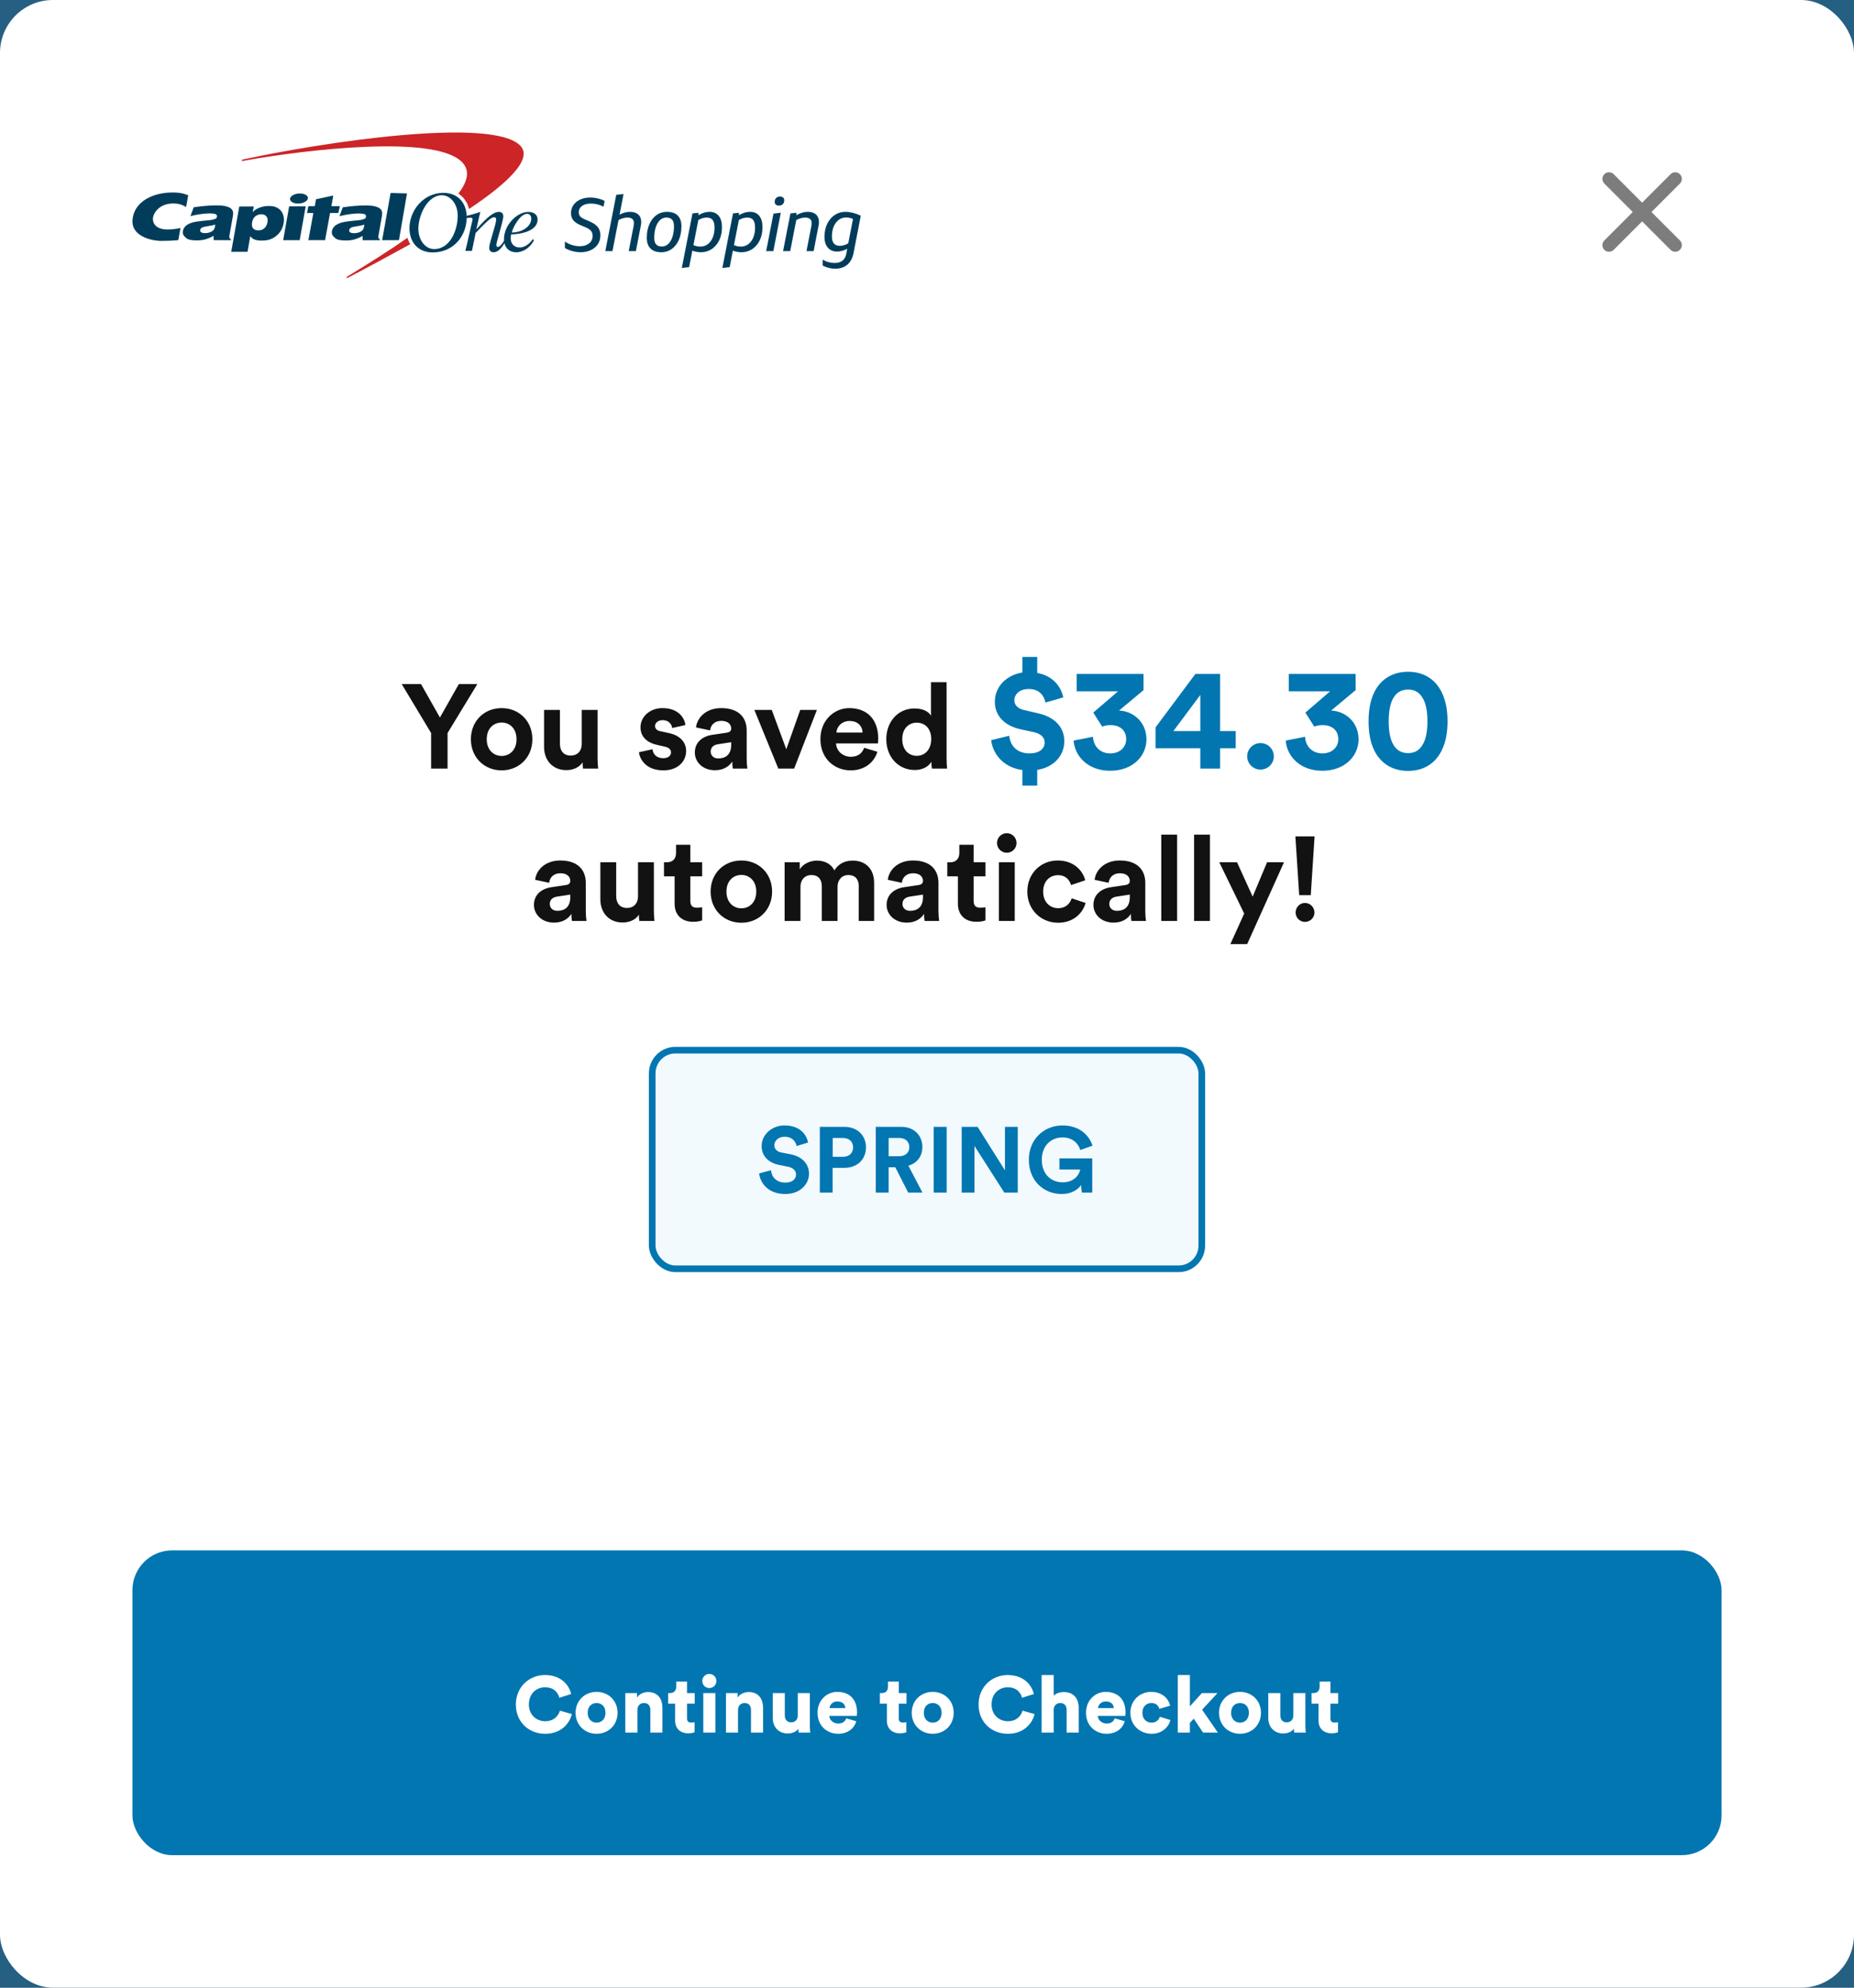 <svg width="280" height="300" viewBox="0 0 280 300" fill="none" xmlns="http://www.w3.org/2000/svg">
<rect width="280" height="300" fill="#3A3A3A"/>
<g clip-path="url(#clip0_538_877)">
<rect width="1440" height="11048" transform="translate(-292 -3836)" fill="white"/>
<rect x="-132" y="-150" width="544" height="600" fill="#255F82"/>
<rect width="280" height="300" rx="8" fill="white"/>
<path d="M61.528 35.886C61.524 35.889 61.521 35.889 61.521 35.893C58.916 37.736 55.83 39.673 52.508 41.706L52.379 41.783C52.336 41.816 52.322 41.876 52.355 41.922C52.385 41.969 52.449 41.979 52.492 41.946L52.601 41.886C55.418 40.417 58.651 38.67 61.906 36.883C61.923 36.873 61.939 36.863 61.959 36.853C61.777 36.561 61.63 36.238 61.528 35.886ZM78.626 22.04C74.52 17.512 48.097 21.585 36.858 24.04L36.596 24.096C36.543 24.106 36.506 24.156 36.516 24.213C36.526 24.266 36.576 24.302 36.633 24.293L36.892 24.243C46.2 22.585 65.564 20.286 69.73 24.419C71.002 25.678 70.696 27.302 69.225 29.219C70.019 29.731 70.587 30.531 70.839 31.538C76.589 27.707 80.456 24.06 78.626 22.04Z" fill="#CC2427"/>
<path d="M63.188 34.691C63.241 36.285 64.248 37.591 65.563 37.591C68.111 37.591 69.198 34.462 69.121 32.369C69.068 30.771 68.032 29.468 66.719 29.468C64.527 29.472 63.112 32.588 63.188 34.691ZM61.843 34.608C61.75 31.887 63.879 29.106 66.975 29.106C69.045 29.106 70.4 30.485 70.477 32.598C70.576 35.468 68.586 38.099 65.344 38.099C63.271 38.099 61.916 36.724 61.843 34.608Z" fill="#013D5B"/>
<path d="M32.52 33.887C32.411 33.927 32.268 33.97 32.088 34.007C31.912 34.047 31.59 34.103 31.122 34.179C30.799 34.229 30.573 34.299 30.447 34.389C30.324 34.478 30.255 34.588 30.231 34.718C30.205 34.857 30.251 34.97 30.374 35.057C30.497 35.143 30.706 35.186 30.999 35.186C31.218 35.186 31.434 35.15 31.643 35.083C31.852 35.013 32.032 34.92 32.168 34.804C32.268 34.718 32.341 34.608 32.394 34.475C32.424 34.392 32.467 34.196 32.52 33.887ZM35.211 32.216C35.201 32.465 35.158 32.685 35.091 33.067L34.636 35.621C34.596 35.847 34.683 36.027 34.892 36.15L34.879 36.249L32.271 36.246L32.248 35.595C31.869 35.824 31.411 36.017 30.995 36.13C30.584 36.236 30.248 36.282 29.746 36.282C28.906 36.282 28.421 36.196 28.089 35.904C27.75 35.601 27.587 35.402 27.604 34.99C27.617 34.751 27.74 34.445 27.919 34.233C28.099 34.017 28.345 33.874 28.614 33.748C28.883 33.618 29.198 33.525 29.66 33.455C30.122 33.379 30.763 33.306 31.623 33.233C32.075 33.196 32.351 33.09 32.48 33.04C32.66 32.97 32.73 32.894 32.756 32.748C32.803 32.485 32.719 32.336 32.371 32.266C31.431 32.08 29.673 32.386 28.763 32.612L29.255 31.283C30.451 31.107 31.573 30.997 32.753 30.997C34.63 30.994 35.231 31.529 35.211 32.216Z" fill="#013D5B"/>
<path d="M42.767 36.249L43.67 31.144H46.165L45.261 36.249H42.767ZM43.81 29.961C43.883 29.542 44.547 29.2 45.288 29.2C46.029 29.2 46.57 29.542 46.497 29.961C46.417 30.38 45.756 30.722 45.016 30.722C44.272 30.722 43.733 30.38 43.81 29.961Z" fill="#013D5B"/>
<path d="M55.029 33.901C54.916 33.937 54.774 33.98 54.598 34.02C54.422 34.063 54.099 34.113 53.628 34.19C53.305 34.239 53.08 34.309 52.956 34.399C52.837 34.485 52.767 34.595 52.741 34.728C52.714 34.871 52.767 34.983 52.883 35.067C53.01 35.153 53.219 35.196 53.511 35.196C53.727 35.196 53.943 35.163 54.153 35.096C54.365 35.027 54.541 34.934 54.681 34.817C54.777 34.731 54.85 34.618 54.903 34.485C54.933 34.406 54.976 34.206 55.029 33.901ZM57.72 32.226C57.71 32.475 57.667 32.698 57.597 33.077L57.146 35.635C57.106 35.861 57.189 36.037 57.398 36.163L57.381 36.252L54.777 36.259L54.757 35.608C54.375 35.837 53.917 36.03 53.505 36.143C53.089 36.252 52.757 36.296 52.252 36.296C51.412 36.296 50.934 36.213 50.598 35.917C50.259 35.615 50.093 35.415 50.113 35.004C50.123 34.764 50.246 34.455 50.428 34.246C50.608 34.027 50.854 33.887 51.123 33.761C51.392 33.635 51.711 33.542 52.166 33.465C52.628 33.392 53.272 33.316 54.133 33.243C54.581 33.206 54.857 33.103 54.983 33.053C55.166 32.984 55.235 32.904 55.262 32.758C55.309 32.499 55.225 32.346 54.88 32.276C53.937 32.09 52.182 32.396 51.272 32.622L51.764 31.293C52.967 31.117 54.079 31.004 55.262 31.004C57.139 31 57.737 31.539 57.72 32.226Z" fill="#013D5B"/>
<path d="M27.261 34.413C26.447 34.575 25.992 34.635 25.188 34.635C23.995 34.635 23.048 34.044 23.098 32.958C23.135 32.233 23.992 30.709 26.168 30.709C26.852 30.709 27.387 30.828 28.108 31.24L28.423 29.466C27.443 29.097 26.796 29.041 25.955 29.051C23.105 29.081 20.364 30.38 20.025 33.014C19.68 35.691 22.952 36.366 24.404 36.359C25.241 36.356 26.115 36.323 26.928 36.24L27.261 34.413Z" fill="#013D5B"/>
<path d="M47.541 31.116L47.72 30.076L50.331 29.508L50.052 31.116H51.331L51.089 32.145L49.85 32.142L49.096 36.248C49.096 36.248 46.581 36.231 46.574 36.248L47.325 32.152H46.375L46.568 31.116H47.541Z" fill="#013D5B"/>
<path d="M60.255 36.246L57.714 36.25L58.989 29.124L61.468 29.194L60.255 36.246Z" fill="#013D5B"/>
<path d="M39.465 32.34C39.14 32.34 38.841 32.44 38.578 32.636C38.319 32.835 38.153 33.124 38.083 33.51C38.004 33.955 38.05 34.274 38.226 34.473C38.406 34.669 38.661 34.769 38.997 34.769C39.223 34.769 39.459 34.729 39.632 34.642C39.844 34.529 39.994 34.41 40.12 34.224C40.256 34.025 40.349 33.805 40.395 33.55C40.465 33.148 40.406 32.845 40.219 32.646C40.04 32.44 39.791 32.34 39.465 32.34ZM34.921 38.011L36.137 31.168H38.329L38.16 32.041C38.349 31.782 38.655 31.566 39.073 31.39C39.495 31.217 39.974 31.088 40.489 31.088C41.06 31.088 41.412 31.118 41.841 31.34C42.266 31.563 42.562 31.889 42.724 32.31C42.887 32.726 42.924 33.194 42.834 33.699C42.684 34.543 42.276 35.207 41.601 35.696C40.934 36.184 40.329 36.313 39.472 36.317C39.166 36.317 38.914 36.283 38.701 36.234C38.495 36.181 38.329 36.114 38.203 36.034C38.083 35.955 37.957 35.842 37.791 35.662L37.383 38.008H34.921V38.011Z" fill="#013D5B"/>
<path d="M80.23 32.967C80.217 32.555 80.011 32.279 79.586 32.279C78.562 32.279 77.473 34.285 77.287 35.093C78.964 35.093 80.27 34.09 80.23 32.967ZM80.449 36.109L80.649 36.242C80.15 37.259 79.13 38.076 77.938 38.076C76.961 38.076 76.161 37.425 76.118 36.206C76.038 34.017 78.087 31.983 79.768 31.983C80.489 31.983 81.157 32.299 81.187 33.073C81.25 34.814 78.805 35.345 77.194 35.382C77.141 35.565 77.121 35.747 77.131 36.023C77.157 36.744 77.596 37.352 78.496 37.352C79.277 37.355 80.054 36.727 80.449 36.109Z" fill="#013D5B"/>
<path d="M70.437 32.908C70.61 32.885 70.889 32.855 71.009 32.855C71.191 32.855 71.364 32.888 71.374 33.071C71.377 33.177 71.181 33.955 71.141 34.134L70.753 35.851C70.597 36.552 70.424 37.29 70.274 37.871H71.274L71.836 35.151C73.55 33.363 74.211 32.782 74.616 32.782C74.799 32.782 74.925 32.878 74.932 33.094C74.942 33.41 74.746 34.124 74.679 34.327L74.105 36.31C73.975 36.755 73.879 37.157 73.885 37.446C73.902 37.881 74.168 38.074 74.556 38.074C75.287 38.074 75.819 37.313 76.281 36.562L76.144 36.316C75.955 36.619 75.523 37.273 75.181 37.273C75.071 37.273 74.972 37.2 74.968 37.021C74.958 36.788 75.055 36.443 75.124 36.214L75.762 33.892C75.932 33.25 76.015 32.838 76.011 32.619C75.995 32.184 75.742 31.981 75.354 31.981C74.696 31.981 73.822 32.463 71.972 34.592H71.945L72.178 33.553C72.304 32.985 72.427 32.393 72.547 31.981C71.906 32.211 70.989 32.47 70.424 32.579L70.437 32.908Z" fill="#013D5B"/>
<path d="M90.296 29.956C89.903 29.862 89.513 29.815 89.138 29.815C88.59 29.815 88.091 29.912 87.656 30.104C87.219 30.296 86.868 30.575 86.616 30.928C86.364 31.284 86.234 31.701 86.234 32.171C86.234 32.595 86.348 32.954 86.577 33.24C86.803 33.523 87.183 33.778 87.701 33.996L88.499 34.332C88.852 34.488 89.11 34.665 89.268 34.862C89.424 35.057 89.502 35.304 89.502 35.596C89.502 36.064 89.326 36.446 88.975 36.729C88.624 37.015 88.148 37.161 87.568 37.161C87.175 37.161 86.78 37.101 86.39 36.981C86.002 36.862 85.657 36.696 85.36 36.48L85.314 36.446V37.429L85.326 37.437C85.649 37.632 86.021 37.788 86.434 37.899C86.848 38.011 87.269 38.068 87.69 38.068C88.26 38.068 88.777 37.964 89.224 37.756C89.671 37.548 90.03 37.249 90.288 36.864C90.545 36.48 90.675 36.025 90.675 35.512C90.675 35.029 90.548 34.618 90.298 34.293C90.049 33.968 89.64 33.682 89.084 33.44L88.265 33.081C87.963 32.949 87.742 32.8 87.607 32.639C87.474 32.48 87.407 32.283 87.407 32.051C87.407 31.651 87.573 31.326 87.901 31.087C88.231 30.845 88.678 30.723 89.232 30.723C89.89 30.723 90.524 30.876 91.117 31.18L91.151 31.199L91.315 30.351L91.317 30.33L91.299 30.32C91.026 30.174 90.691 30.049 90.296 29.956Z" fill="#013D5B"/>
<path d="M95.134 31.97C94.64 31.97 94.112 32.113 93.569 32.394L94.165 29.32L94.172 29.281L93.067 29.411L91.424 37.867L91.416 37.901H92.498L93.41 33.218C93.605 33.103 93.826 33.01 94.066 32.94C94.31 32.869 94.541 32.833 94.755 32.833C95.075 32.833 95.322 32.906 95.488 33.046C95.652 33.187 95.735 33.392 95.735 33.657C95.735 33.782 95.719 33.935 95.691 34.112L94.96 37.864L94.952 37.898H96.034L96.78 34.055C96.819 33.881 96.838 33.694 96.838 33.499C96.838 33.02 96.687 32.641 96.39 32.37C96.094 32.108 95.673 31.97 95.134 31.97Z" fill="#013D5B"/>
<path d="M100.718 31.97C100.138 31.97 99.613 32.131 99.158 32.453C98.703 32.773 98.338 33.236 98.076 33.831C97.813 34.424 97.681 35.121 97.681 35.898C97.681 36.601 97.871 37.144 98.245 37.513C98.619 37.885 99.168 38.072 99.878 38.072C100.458 38.072 100.983 37.911 101.438 37.589C101.893 37.269 102.257 36.806 102.52 36.211C102.782 35.618 102.915 34.923 102.915 34.143C102.915 33.441 102.725 32.898 102.351 32.529C101.976 32.157 101.428 31.97 100.718 31.97ZM99.966 37.204C99.571 37.204 99.277 37.097 99.09 36.889C98.9 36.679 98.807 36.346 98.807 35.898C98.807 35.311 98.882 34.781 99.03 34.318C99.178 33.857 99.392 33.491 99.667 33.228C99.943 32.968 100.265 32.838 100.629 32.838C101.022 32.838 101.318 32.945 101.506 33.155C101.695 33.366 101.789 33.699 101.789 34.146C101.789 34.731 101.714 35.264 101.565 35.727C101.417 36.19 101.204 36.554 100.928 36.816C100.655 37.074 100.33 37.204 99.966 37.204Z" fill="#013D5B"/>
<path d="M107.142 31.97C106.615 31.97 106.053 32.139 105.476 32.477V32.113L104.579 32.209L102.979 40.407L102.972 40.446L104.077 40.316L104.558 37.836C104.992 37.994 105.429 38.072 105.861 38.072C106.456 38.072 106.999 37.914 107.478 37.602C107.956 37.29 108.339 36.842 108.617 36.27C108.895 35.701 109.035 35.035 109.035 34.292C109.035 33.553 108.872 32.978 108.547 32.578C108.222 32.175 107.748 31.97 107.142 31.97ZM105.463 33.22C105.866 32.965 106.295 32.838 106.739 32.838C107.14 32.838 107.439 32.96 107.626 33.202C107.816 33.447 107.912 33.837 107.912 34.359C107.912 34.905 107.824 35.402 107.649 35.831C107.475 36.257 107.223 36.601 106.901 36.848C106.578 37.092 106.199 37.217 105.772 37.217C105.398 37.217 105.047 37.142 104.727 36.993L105.463 33.22Z" fill="#013D5B"/>
<path d="M113.265 31.97C112.738 31.97 112.176 32.139 111.599 32.477V32.113L110.702 32.209L109.103 40.407L109.095 40.446L110.2 40.316L110.681 37.836C111.115 37.994 111.552 38.072 111.984 38.072C112.579 38.072 113.122 37.914 113.601 37.602C114.079 37.29 114.462 36.842 114.74 36.27C115.018 35.701 115.158 35.035 115.158 34.292C115.158 33.553 114.995 32.978 114.67 32.578C114.342 32.175 113.871 31.97 113.265 31.97ZM111.583 33.22C111.986 32.965 112.415 32.838 112.86 32.838C113.26 32.838 113.559 32.96 113.747 33.202C113.936 33.447 114.033 33.837 114.033 34.359C114.033 34.905 113.944 35.402 113.77 35.831C113.596 36.257 113.343 36.601 113.021 36.848C112.699 37.092 112.319 37.217 111.893 37.217C111.518 37.217 111.167 37.142 110.847 36.993L111.583 33.22Z" fill="#013D5B"/>
<path d="M118.266 29.815C118.152 29.716 117.996 29.667 117.803 29.667C117.556 29.667 117.359 29.74 117.216 29.883C117.073 30.026 117 30.223 117 30.47C117 30.642 117.057 30.78 117.174 30.881C117.289 30.98 117.445 31.029 117.637 31.029C117.884 31.029 118.082 30.957 118.225 30.814C118.368 30.671 118.441 30.473 118.441 30.226C118.441 30.052 118.381 29.914 118.266 29.815Z" fill="#013D5B"/>
<path d="M115.718 37.87L115.713 37.904H116.795L117.91 32.152L117.918 32.11L116.813 32.243L115.718 37.87Z" fill="#013D5B"/>
<path d="M121.982 31.97C121.446 31.97 120.869 32.141 120.271 32.477V32.113L119.374 32.209L118.269 37.87L118.261 37.903H119.342L120.255 33.22C120.45 33.106 120.671 33.012 120.91 32.942C121.155 32.872 121.386 32.836 121.599 32.836C121.919 32.836 122.166 32.908 122.333 33.049C122.497 33.189 122.58 33.395 122.58 33.66C122.58 33.782 122.564 33.938 122.536 34.115L121.805 37.867L121.797 37.901H122.879L123.625 34.058C123.664 33.883 123.682 33.696 123.682 33.501C123.682 33.023 123.531 32.643 123.235 32.373C122.941 32.107 122.517 31.97 121.982 31.97Z" fill="#013D5B"/>
<path d="M129.98 32.547C129.614 32.367 129.224 32.224 128.818 32.123C128.412 32.022 128.033 31.97 127.687 31.97C127.099 31.97 126.558 32.126 126.082 32.435C125.604 32.745 125.219 33.192 124.938 33.766C124.658 34.341 124.515 35.009 124.515 35.75C124.515 36.437 124.686 36.983 125.022 37.376C125.36 37.771 125.833 37.971 126.431 37.971C126.904 37.971 127.416 37.828 127.952 37.547L127.806 38.319C127.63 39.227 127.039 39.69 126.049 39.69C125.422 39.69 124.829 39.529 124.288 39.211L124.244 39.185V40.085L124.26 40.093C124.868 40.4 125.497 40.556 126.127 40.556C126.878 40.556 127.5 40.35 127.97 39.947C128.441 39.544 128.756 38.954 128.906 38.194L129.996 32.578L130.001 32.557L129.98 32.547ZM128.823 33.049L128.111 36.72C127.708 36.972 127.279 37.102 126.834 37.102C126.03 37.102 125.638 36.637 125.638 35.683C125.638 35.142 125.726 34.65 125.9 34.221C126.072 33.795 126.324 33.452 126.649 33.2C126.972 32.95 127.351 32.825 127.778 32.825C128.152 32.825 128.506 32.901 128.823 33.049Z" fill="#013D5B"/>
<rect x="236" y="20" width="24" height="24" fill="white"/>
<path d="M249.414 32L253.707 27.707C254.098 27.316 254.098 26.684 253.707 26.293C253.316 25.902 252.684 25.902 252.293 26.293L248 30.586L243.707 26.293C243.316 25.902 242.684 25.902 242.293 26.293C241.902 26.684 241.902 27.316 242.293 27.707L246.586 32L242.293 36.293C241.902 36.684 241.902 37.316 242.293 37.707C242.488 37.902 242.744 38 243 38C243.256 38 243.512 37.902 243.707 37.707L248 33.414L252.293 37.707C252.488 37.902 252.744 38 253 38C253.256 38 253.512 37.902 253.707 37.707C254.098 37.316 254.098 36.684 253.707 36.293L249.414 32Z" fill="#7D7D7D"/>
<rect x="20" y="234" width="240" height="46" rx="6" fill="#0276B1"/>
<path d="M82.323 261.68C84.963 261.68 86.091 259.88 86.367 258.704L84.555 258.188C84.387 258.8 83.799 259.784 82.323 259.784C81.051 259.784 79.875 258.86 79.875 257.264C79.875 255.476 81.159 254.66 82.299 254.66C83.799 254.66 84.339 255.656 84.471 256.244L86.259 255.68C85.983 254.456 84.855 252.812 82.299 252.812C79.923 252.812 77.907 254.612 77.907 257.264C77.907 259.916 79.875 261.68 82.323 261.68ZM90.097 260C89.413 260 88.753 259.508 88.753 258.512C88.753 257.504 89.413 257.036 90.097 257.036C90.793 257.036 91.441 257.504 91.441 258.512C91.441 259.52 90.793 260 90.097 260ZM90.097 255.356C88.321 255.356 86.929 256.664 86.929 258.512C86.929 260.36 88.321 261.68 90.097 261.68C91.885 261.68 93.265 260.36 93.265 258.512C93.265 256.664 91.885 255.356 90.097 255.356ZM96.263 258.08C96.263 257.48 96.647 257.036 97.247 257.036C97.907 257.036 98.219 257.48 98.219 258.068V261.5H100.043V257.756C100.043 256.448 99.371 255.38 97.871 255.38C97.259 255.38 96.527 255.656 96.203 256.22V255.536H94.439V261.5H96.263V258.08ZM103.759 253.796H102.127V254.564C102.127 255.116 101.827 255.536 101.203 255.536H100.903V257.132H101.959V259.688C101.959 260.876 102.715 261.608 103.951 261.608C104.527 261.608 104.827 261.476 104.899 261.44V259.928C104.791 259.952 104.611 259.988 104.419 259.988C104.023 259.988 103.759 259.856 103.759 259.364V257.132H104.923V255.536H103.759V253.796ZM108.04 261.5V255.536H106.216V261.5H108.04ZM106.06 253.712C106.06 254.3 106.54 254.78 107.116 254.78C107.716 254.78 108.196 254.3 108.196 253.712C108.196 253.124 107.716 252.644 107.116 252.644C106.54 252.644 106.06 253.124 106.06 253.712ZM111.462 258.08C111.462 257.48 111.846 257.036 112.446 257.036C113.106 257.036 113.418 257.48 113.418 258.068V261.5H115.242V257.756C115.242 256.448 114.57 255.38 113.07 255.38C112.458 255.38 111.726 255.656 111.402 256.22V255.536H109.638V261.5H111.462V258.08ZM120.615 261.5H122.367C122.355 261.404 122.307 260.972 122.307 260.432V255.536H120.483V258.932C120.483 259.532 120.099 259.952 119.487 259.952C118.839 259.952 118.527 259.496 118.527 258.92V255.536H116.703V259.304C116.703 260.576 117.519 261.632 118.971 261.632C119.571 261.632 120.255 261.416 120.567 260.9C120.567 261.056 120.591 261.392 120.615 261.5ZM125.28 257.804C125.316 257.36 125.7 256.796 126.468 256.796C127.332 256.796 127.644 257.348 127.668 257.804H125.28ZM127.8 259.352C127.632 259.82 127.26 260.132 126.6 260.132C125.892 260.132 125.28 259.652 125.244 258.98H129.396C129.408 258.944 129.432 258.668 129.432 258.416C129.432 256.496 128.292 255.356 126.444 255.356C124.896 255.356 123.468 256.58 123.468 258.5C123.468 260.504 124.932 261.68 126.576 261.68C128.088 261.68 129.036 260.816 129.324 259.784L127.8 259.352ZM135.74 253.796H134.108V254.564C134.108 255.116 133.808 255.536 133.184 255.536H132.884V257.132H133.94V259.688C133.94 260.876 134.696 261.608 135.932 261.608C136.508 261.608 136.808 261.476 136.88 261.44V259.928C136.772 259.952 136.592 259.988 136.4 259.988C136.004 259.988 135.74 259.856 135.74 259.364V257.132H136.904V255.536H135.74V253.796ZM140.862 260C140.178 260 139.518 259.508 139.518 258.512C139.518 257.504 140.178 257.036 140.862 257.036C141.558 257.036 142.206 257.504 142.206 258.512C142.206 259.52 141.558 260 140.862 260ZM140.862 255.356C139.086 255.356 137.694 256.664 137.694 258.512C137.694 260.36 139.086 261.68 140.862 261.68C142.65 261.68 144.03 260.36 144.03 258.512C144.03 256.664 142.65 255.356 140.862 255.356ZM152.202 261.68C154.842 261.68 155.97 259.88 156.246 258.704L154.434 258.188C154.266 258.8 153.678 259.784 152.202 259.784C150.93 259.784 149.754 258.86 149.754 257.264C149.754 255.476 151.038 254.66 152.178 254.66C153.678 254.66 154.218 255.656 154.35 256.244L156.138 255.68C155.862 254.456 154.734 252.812 152.178 252.812C149.802 252.812 147.786 254.612 147.786 257.264C147.786 259.916 149.754 261.68 152.202 261.68ZM159.134 257.996C159.17 257.444 159.542 257.036 160.118 257.036C160.778 257.036 161.09 257.48 161.09 258.068V261.5H162.914V257.756C162.914 256.448 162.218 255.38 160.658 255.38C160.13 255.38 159.506 255.548 159.134 255.92V252.812H157.31V261.5H159.134V257.996ZM165.827 257.804C165.863 257.36 166.247 256.796 167.015 256.796C167.879 256.796 168.191 257.348 168.215 257.804H165.827ZM168.347 259.352C168.179 259.82 167.807 260.132 167.147 260.132C166.439 260.132 165.827 259.652 165.791 258.98H169.943C169.955 258.944 169.979 258.668 169.979 258.416C169.979 256.496 168.839 255.356 166.991 255.356C165.443 255.356 164.015 256.58 164.015 258.5C164.015 260.504 165.479 261.68 167.123 261.68C168.635 261.68 169.583 260.816 169.871 259.784L168.347 259.352ZM173.898 257.036C174.606 257.036 174.966 257.468 175.098 257.924L176.73 257.432C176.466 256.364 175.506 255.356 173.862 255.356C172.11 255.356 170.718 256.664 170.718 258.524C170.718 260.372 172.146 261.68 173.922 261.68C175.518 261.68 176.502 260.648 176.766 259.604L175.158 259.112C175.026 259.556 174.63 260 173.922 260C173.166 260 172.53 259.472 172.53 258.524C172.53 257.564 173.142 257.036 173.898 257.036ZM183.876 255.536H181.512L179.7 257.54V252.812H177.876V261.5H179.7V260.036L180.288 259.4L181.692 261.5H183.924L181.548 258.044L183.876 255.536ZM187.269 260C186.585 260 185.925 259.508 185.925 258.512C185.925 257.504 186.585 257.036 187.269 257.036C187.965 257.036 188.613 257.504 188.613 258.512C188.613 259.52 187.965 260 187.269 260ZM187.269 255.356C185.493 255.356 184.101 256.664 184.101 258.512C184.101 260.36 185.493 261.68 187.269 261.68C189.057 261.68 190.437 260.36 190.437 258.512C190.437 256.664 189.057 255.356 187.269 255.356ZM195.451 261.5H197.203C197.191 261.404 197.143 260.972 197.143 260.432V255.536H195.319V258.932C195.319 259.532 194.935 259.952 194.323 259.952C193.675 259.952 193.363 259.496 193.363 258.92V255.536H191.539V259.304C191.539 260.576 192.355 261.632 193.807 261.632C194.407 261.632 195.091 261.416 195.403 260.9C195.403 261.056 195.427 261.392 195.451 261.5ZM200.931 253.796H199.299V254.564C199.299 255.116 198.999 255.536 198.375 255.536H198.075V257.132H199.131V259.688C199.131 260.876 199.887 261.608 201.123 261.608C201.699 261.608 201.999 261.476 202.071 261.44V259.928C201.963 259.952 201.783 259.988 201.591 259.988C201.195 259.988 200.931 259.856 200.931 259.364V257.132H202.095V255.536H200.931V253.796Z" fill="white"/>
<rect x="98.5" y="158.5" width="83" height="33" rx="3.5" fill="#F2FAFE"/>
<path d="M122.041 172.44C121.817 171.32 120.893 169.864 118.485 169.864C116.609 169.864 115.027 171.208 115.027 172.972C115.027 174.47 116.049 175.492 117.631 175.814L119.017 176.094C119.787 176.248 120.221 176.696 120.221 177.27C120.221 177.97 119.647 178.488 118.611 178.488C117.211 178.488 116.525 177.606 116.441 176.626L114.649 177.102C114.803 178.516 115.965 180.21 118.597 180.21C120.907 180.21 122.181 178.67 122.181 177.144C122.181 175.744 121.215 174.568 119.409 174.218L118.023 173.952C117.295 173.812 116.945 173.378 116.945 172.832C116.945 172.174 117.561 171.572 118.499 171.572C119.759 171.572 120.207 172.426 120.305 172.972L122.041 172.44ZM125.758 174.596V171.754H127.284C128.25 171.754 128.838 172.3 128.838 173.182C128.838 174.036 128.25 174.596 127.284 174.596H125.758ZM127.522 176.262C129.482 176.262 130.784 174.974 130.784 173.168C130.784 171.376 129.482 170.074 127.522 170.074H123.812V180H125.744V176.262H127.522ZM137.161 180H139.317L137.189 175.94C138.491 175.562 139.303 174.512 139.303 173.126C139.303 171.404 138.071 170.074 136.139 170.074H132.261V180H134.207V176.178H135.215L137.161 180ZM134.207 174.512V171.754H135.775C136.755 171.754 137.329 172.3 137.329 173.14C137.329 173.952 136.755 174.512 135.775 174.512H134.207ZM142.971 180V170.074H141.011V180H142.971ZM153.706 180V170.074H151.774V176.64L147.644 170.074H145.236V180H147.168V172.958L151.676 180H153.706ZM164.956 180V174.834H160V176.514H163.136C163.024 177.214 162.31 178.446 160.476 178.446C158.81 178.446 157.34 177.284 157.34 175.044C157.34 172.692 158.964 171.67 160.462 171.67C162.072 171.67 162.898 172.692 163.15 173.574L164.998 172.916C164.508 171.39 163.066 169.864 160.462 169.864C157.774 169.864 155.38 171.838 155.38 175.044C155.38 178.25 157.662 180.21 160.336 180.21C161.834 180.21 162.814 179.538 163.262 178.866L163.388 180H164.956Z" fill="#0276B1"/>
<rect x="98.5" y="158.5" width="83" height="33" rx="3.5" stroke="#0276B1"/>
<path d="M65.109 110.636V116H67.593V110.636L72.093 103.238H69.303L66.441 108.296L63.579 103.238H60.663L65.109 110.636ZM75.759 114.092C74.589 114.092 73.509 113.228 73.509 111.572C73.509 109.898 74.589 109.052 75.759 109.052C76.929 109.052 78.009 109.898 78.009 111.572C78.009 113.246 76.929 114.092 75.759 114.092ZM75.759 106.874C73.113 106.874 71.115 108.836 71.115 111.572C71.115 114.29 73.113 116.27 75.759 116.27C78.405 116.27 80.403 114.29 80.403 111.572C80.403 108.836 78.405 106.874 75.759 106.874ZM88.053 116H90.34C90.303 115.694 90.249 115.082 90.249 114.398V107.144H87.856V112.292C87.856 113.318 87.243 114.038 86.181 114.038C85.066 114.038 84.561 113.246 84.561 112.256V107.144H82.168V112.742C82.168 114.668 83.391 116.234 85.534 116.234C86.469 116.234 87.496 115.874 87.981 115.046C87.981 115.406 88.017 115.82 88.053 116ZM96.496 113.534C96.604 114.542 97.522 116.27 100.186 116.27C102.508 116.27 103.624 114.794 103.624 113.354C103.624 112.058 102.742 110.996 100.996 110.636L99.736 110.366C99.25 110.276 98.926 110.006 98.926 109.574C98.926 109.07 99.43 108.692 100.06 108.692C101.068 108.692 101.446 109.358 101.518 109.88L103.516 109.43C103.408 108.476 102.562 106.874 100.042 106.874C98.134 106.874 96.73 108.188 96.73 109.772C96.73 111.014 97.504 112.04 99.214 112.418L100.384 112.688C101.068 112.832 101.338 113.156 101.338 113.552C101.338 114.02 100.96 114.434 100.168 114.434C99.124 114.434 98.602 113.786 98.548 113.084L96.496 113.534ZM104.938 113.588C104.938 114.974 106.09 116.252 107.98 116.252C109.294 116.252 110.14 115.64 110.59 114.938C110.59 115.28 110.626 115.766 110.68 116H112.876C112.822 115.694 112.768 115.064 112.768 114.596V110.24C112.768 108.458 111.724 106.874 108.916 106.874C106.54 106.874 105.262 108.404 105.118 109.79L107.242 110.24C107.314 109.466 107.89 108.8 108.934 108.8C109.942 108.8 110.428 109.322 110.428 109.952C110.428 110.258 110.266 110.51 109.762 110.582L107.584 110.906C106.108 111.122 104.938 112.004 104.938 113.588ZM108.484 114.47C107.71 114.47 107.332 113.966 107.332 113.444C107.332 112.76 107.818 112.418 108.43 112.328L110.428 112.022V112.418C110.428 113.984 109.492 114.47 108.484 114.47ZM123.375 107.144H120.855L118.749 113.084L116.553 107.144H113.925L117.543 116H119.937L123.375 107.144ZM126.314 110.564C126.368 109.754 127.052 108.818 128.294 108.818C129.662 108.818 130.238 109.682 130.274 110.564H126.314ZM130.508 112.868C130.22 113.66 129.608 114.218 128.492 114.218C127.304 114.218 126.314 113.372 126.26 112.202H132.596C132.596 112.166 132.632 111.806 132.632 111.464C132.632 108.62 130.994 106.874 128.258 106.874C125.99 106.874 123.902 108.71 123.902 111.536C123.902 114.524 126.044 116.27 128.474 116.27C130.652 116.27 132.056 114.992 132.506 113.462L130.508 112.868ZM142.959 102.968H140.601V108.026C140.349 107.558 139.629 106.928 138.099 106.928C135.597 106.928 133.851 108.962 133.851 111.554C133.851 114.236 135.651 116.216 138.171 116.216C139.359 116.216 140.259 115.676 140.655 114.974C140.655 115.388 140.709 115.82 140.745 116H143.031C142.995 115.64 142.959 114.992 142.959 114.398V102.968ZM136.263 111.554C136.263 109.97 137.235 109.07 138.459 109.07C139.683 109.07 140.637 109.952 140.637 111.536C140.637 113.138 139.683 114.074 138.459 114.074C137.199 114.074 136.263 113.138 136.263 111.554ZM80.638 136.588C80.638 137.974 81.79 139.252 83.68 139.252C84.994 139.252 85.84 138.64 86.29 137.938C86.29 138.28 86.326 138.766 86.38 139H88.576C88.522 138.694 88.468 138.064 88.468 137.596V133.24C88.468 131.458 87.424 129.874 84.616 129.874C82.24 129.874 80.962 131.404 80.818 132.79L82.942 133.24C83.014 132.466 83.59 131.8 84.634 131.8C85.642 131.8 86.128 132.322 86.128 132.952C86.128 133.258 85.966 133.51 85.462 133.582L83.284 133.906C81.808 134.122 80.638 135.004 80.638 136.588ZM84.184 137.47C83.41 137.47 83.032 136.966 83.032 136.444C83.032 135.76 83.518 135.418 84.13 135.328L86.128 135.022V135.418C86.128 136.984 85.192 137.47 84.184 137.47ZM96.555 139H98.841C98.805 138.694 98.751 138.082 98.751 137.398V130.144H96.356V135.292C96.356 136.318 95.745 137.038 94.683 137.038C93.567 137.038 93.062 136.246 93.062 135.256V130.144H90.668V135.742C90.668 137.668 91.892 139.234 94.034 139.234C94.971 139.234 95.996 138.874 96.483 138.046C96.483 138.406 96.519 138.82 96.555 139ZM104.257 127.498H102.097V128.74C102.097 129.532 101.665 130.144 100.729 130.144H100.279V132.268H101.881V136.39C101.881 138.1 102.961 139.126 104.689 139.126C105.391 139.126 105.823 139 106.039 138.91V136.93C105.913 136.966 105.589 137.002 105.301 137.002C104.617 137.002 104.257 136.75 104.257 135.976V132.268H106.039V130.144H104.257V127.498ZM111.963 137.092C110.793 137.092 109.713 136.228 109.713 134.572C109.713 132.898 110.793 132.052 111.963 132.052C113.133 132.052 114.213 132.898 114.213 134.572C114.213 136.246 113.133 137.092 111.963 137.092ZM111.963 129.874C109.317 129.874 107.319 131.836 107.319 134.572C107.319 137.29 109.317 139.27 111.963 139.27C114.609 139.27 116.607 137.29 116.607 134.572C116.607 131.836 114.609 129.874 111.963 129.874ZM120.891 139V133.816C120.891 132.844 121.503 132.07 122.547 132.07C123.627 132.07 124.113 132.79 124.113 133.744V139H126.489V133.816C126.489 132.862 127.101 132.07 128.127 132.07C129.225 132.07 129.693 132.79 129.693 133.744V139H132.015V133.258C132.015 130.882 130.449 129.892 128.811 129.892C127.641 129.892 126.705 130.288 126.003 131.368C125.553 130.414 124.581 129.892 123.375 129.892C122.403 129.892 121.269 130.36 120.783 131.224V130.144H118.497V139H120.891ZM133.9 136.588C133.9 137.974 135.052 139.252 136.942 139.252C138.256 139.252 139.102 138.64 139.552 137.938C139.552 138.28 139.588 138.766 139.642 139H141.838C141.784 138.694 141.73 138.064 141.73 137.596V133.24C141.73 131.458 140.686 129.874 137.878 129.874C135.502 129.874 134.224 131.404 134.08 132.79L136.204 133.24C136.276 132.466 136.852 131.8 137.896 131.8C138.904 131.8 139.39 132.322 139.39 132.952C139.39 133.258 139.228 133.51 138.724 133.582L136.546 133.906C135.07 134.122 133.9 135.004 133.9 136.588ZM137.446 137.47C136.672 137.47 136.294 136.966 136.294 136.444C136.294 135.76 136.78 135.418 137.392 135.328L139.39 135.022V135.418C139.39 136.984 138.454 137.47 137.446 137.47ZM147.043 127.498H144.883V128.74C144.883 129.532 144.451 130.144 143.515 130.144H143.065V132.268H144.667V136.39C144.667 138.1 145.747 139.126 147.475 139.126C148.177 139.126 148.609 139 148.825 138.91V136.93C148.699 136.966 148.375 137.002 148.087 137.002C147.403 137.002 147.043 136.75 147.043 135.976V132.268H148.825V130.144H147.043V127.498ZM153.252 139V130.144H150.858V139H153.252ZM150.57 127.246C150.57 128.038 151.236 128.704 152.046 128.704C152.874 128.704 153.522 128.038 153.522 127.246C153.522 126.418 152.874 125.752 152.046 125.752C151.236 125.752 150.57 126.418 150.57 127.246ZM159.793 132.088C160.981 132.088 161.539 132.844 161.755 133.582L163.897 132.862C163.519 131.368 162.151 129.874 159.739 129.874C157.165 129.874 155.149 131.836 155.149 134.572C155.149 137.29 157.201 139.27 159.811 139.27C162.169 139.27 163.555 137.758 163.951 136.282L161.845 135.58C161.647 136.264 161.035 137.074 159.811 137.074C158.587 137.074 157.543 136.174 157.543 134.572C157.543 132.97 158.569 132.088 159.793 132.088ZM165.136 136.588C165.136 137.974 166.288 139.252 168.178 139.252C169.492 139.252 170.338 138.64 170.788 137.938C170.788 138.28 170.824 138.766 170.878 139H173.074C173.02 138.694 172.966 138.064 172.966 137.596V133.24C172.966 131.458 171.922 129.874 169.114 129.874C166.738 129.874 165.46 131.404 165.316 132.79L167.44 133.24C167.512 132.466 168.088 131.8 169.132 131.8C170.14 131.8 170.626 132.322 170.626 132.952C170.626 133.258 170.464 133.51 169.96 133.582L167.782 133.906C166.306 134.122 165.136 135.004 165.136 136.588ZM168.682 137.47C167.908 137.47 167.53 136.966 167.53 136.444C167.53 135.76 168.016 135.418 168.628 135.328L170.626 135.022V135.418C170.626 136.984 169.69 137.47 168.682 137.47ZM177.774 139V125.968H175.38V139H177.774ZM182.731 139V125.968H180.337V139H182.731ZM188.354 142.492L193.916 130.144H191.36L189.182 135.328L186.824 130.144H184.142L187.904 137.884L185.816 142.492H188.354ZM198.534 126.238H195.636L196.212 135.112H197.958L198.534 126.238ZM195.672 137.722C195.672 138.514 196.302 139.144 197.076 139.144C197.868 139.144 198.516 138.514 198.516 137.722C198.516 136.93 197.868 136.282 197.076 136.282C196.302 136.282 195.672 136.93 195.672 137.722Z" fill="#121212"/>
<path d="M156.646 118.574V116.198C159.286 115.78 160.738 113.91 160.738 111.886C160.738 109.906 159.484 108.256 156.712 107.64L154.71 107.178C153.676 106.958 153.192 106.386 153.192 105.704C153.192 104.802 153.962 103.988 155.37 103.988C157.174 103.988 157.746 105.264 157.878 106.034L160.584 105.264C160.276 103.79 159.176 102.03 156.646 101.568V99.148H154.402V101.502C152.048 101.876 150.244 103.592 150.244 105.924C150.244 108.036 151.718 109.532 154.094 110.06L156.118 110.5C157.218 110.742 157.768 111.314 157.768 112.062C157.768 113.03 156.932 113.712 155.502 113.712C153.478 113.712 152.554 112.436 152.422 111.05L149.694 111.71C149.892 113.58 151.344 115.802 154.402 116.22V118.574H156.646ZM166.453 109.664C166.761 109.554 167.135 109.444 167.751 109.444C169.115 109.444 170.083 110.214 170.083 111.556C170.083 112.744 169.181 113.712 167.663 113.712C166.167 113.712 165.133 112.656 165.067 111.204L162.141 111.776C162.317 114.174 164.341 116.33 167.663 116.33C171.117 116.33 173.141 114.064 173.141 111.6C173.141 108.982 171.161 107.332 169.005 107.244L172.701 104.164V101.722H162.603V104.34H168.851L165.111 107.552L166.453 109.664ZM174.523 112.942H181.277V116H184.269V112.942H186.623V110.346H184.269V101.722H180.529L174.523 109.774V112.942ZM181.277 110.346H177.207L181.277 104.89V110.346ZM188.354 114.152C188.354 115.252 189.256 116.154 190.356 116.154C191.478 116.154 192.38 115.252 192.38 114.152C192.38 113.052 191.478 112.15 190.356 112.15C189.256 112.15 188.354 113.052 188.354 114.152ZM198.486 109.664C198.794 109.554 199.168 109.444 199.784 109.444C201.148 109.444 202.116 110.214 202.116 111.556C202.116 112.744 201.214 113.712 199.696 113.712C198.2 113.712 197.166 112.656 197.1 111.204L194.174 111.776C194.35 114.174 196.374 116.33 199.696 116.33C203.15 116.33 205.174 114.064 205.174 111.6C205.174 108.982 203.194 107.332 201.038 107.244L204.734 104.164V101.722H194.636V104.34H200.884L197.144 107.552L198.486 109.664ZM209.726 108.872C209.726 107.376 209.946 106.1 210.496 105.242C210.936 104.538 211.618 104.076 212.652 104.076C213.708 104.076 214.346 104.538 214.786 105.242C215.358 106.1 215.578 107.376 215.578 108.872C215.578 110.368 215.358 111.644 214.786 112.502C214.346 113.206 213.708 113.668 212.652 113.668C211.618 113.668 210.936 113.206 210.496 112.502C209.946 111.644 209.726 110.368 209.726 108.872ZM206.69 108.872C206.69 110.698 206.976 112.48 207.944 113.954C208.89 115.362 210.43 116.352 212.652 116.352C214.874 116.352 216.414 115.362 217.338 113.954C218.306 112.48 218.614 110.698 218.614 108.872C218.614 107.046 218.306 105.264 217.338 103.79C216.414 102.382 214.874 101.392 212.652 101.392C210.43 101.392 208.89 102.382 207.944 103.79C206.976 105.264 206.69 107.046 206.69 108.872Z" fill="#0276B1"/>
</g>
<defs>
<clipPath id="clip0_538_877">
<rect width="1440" height="11048" fill="white" transform="translate(-292 -3836)"/>
</clipPath>
</defs>
</svg>
